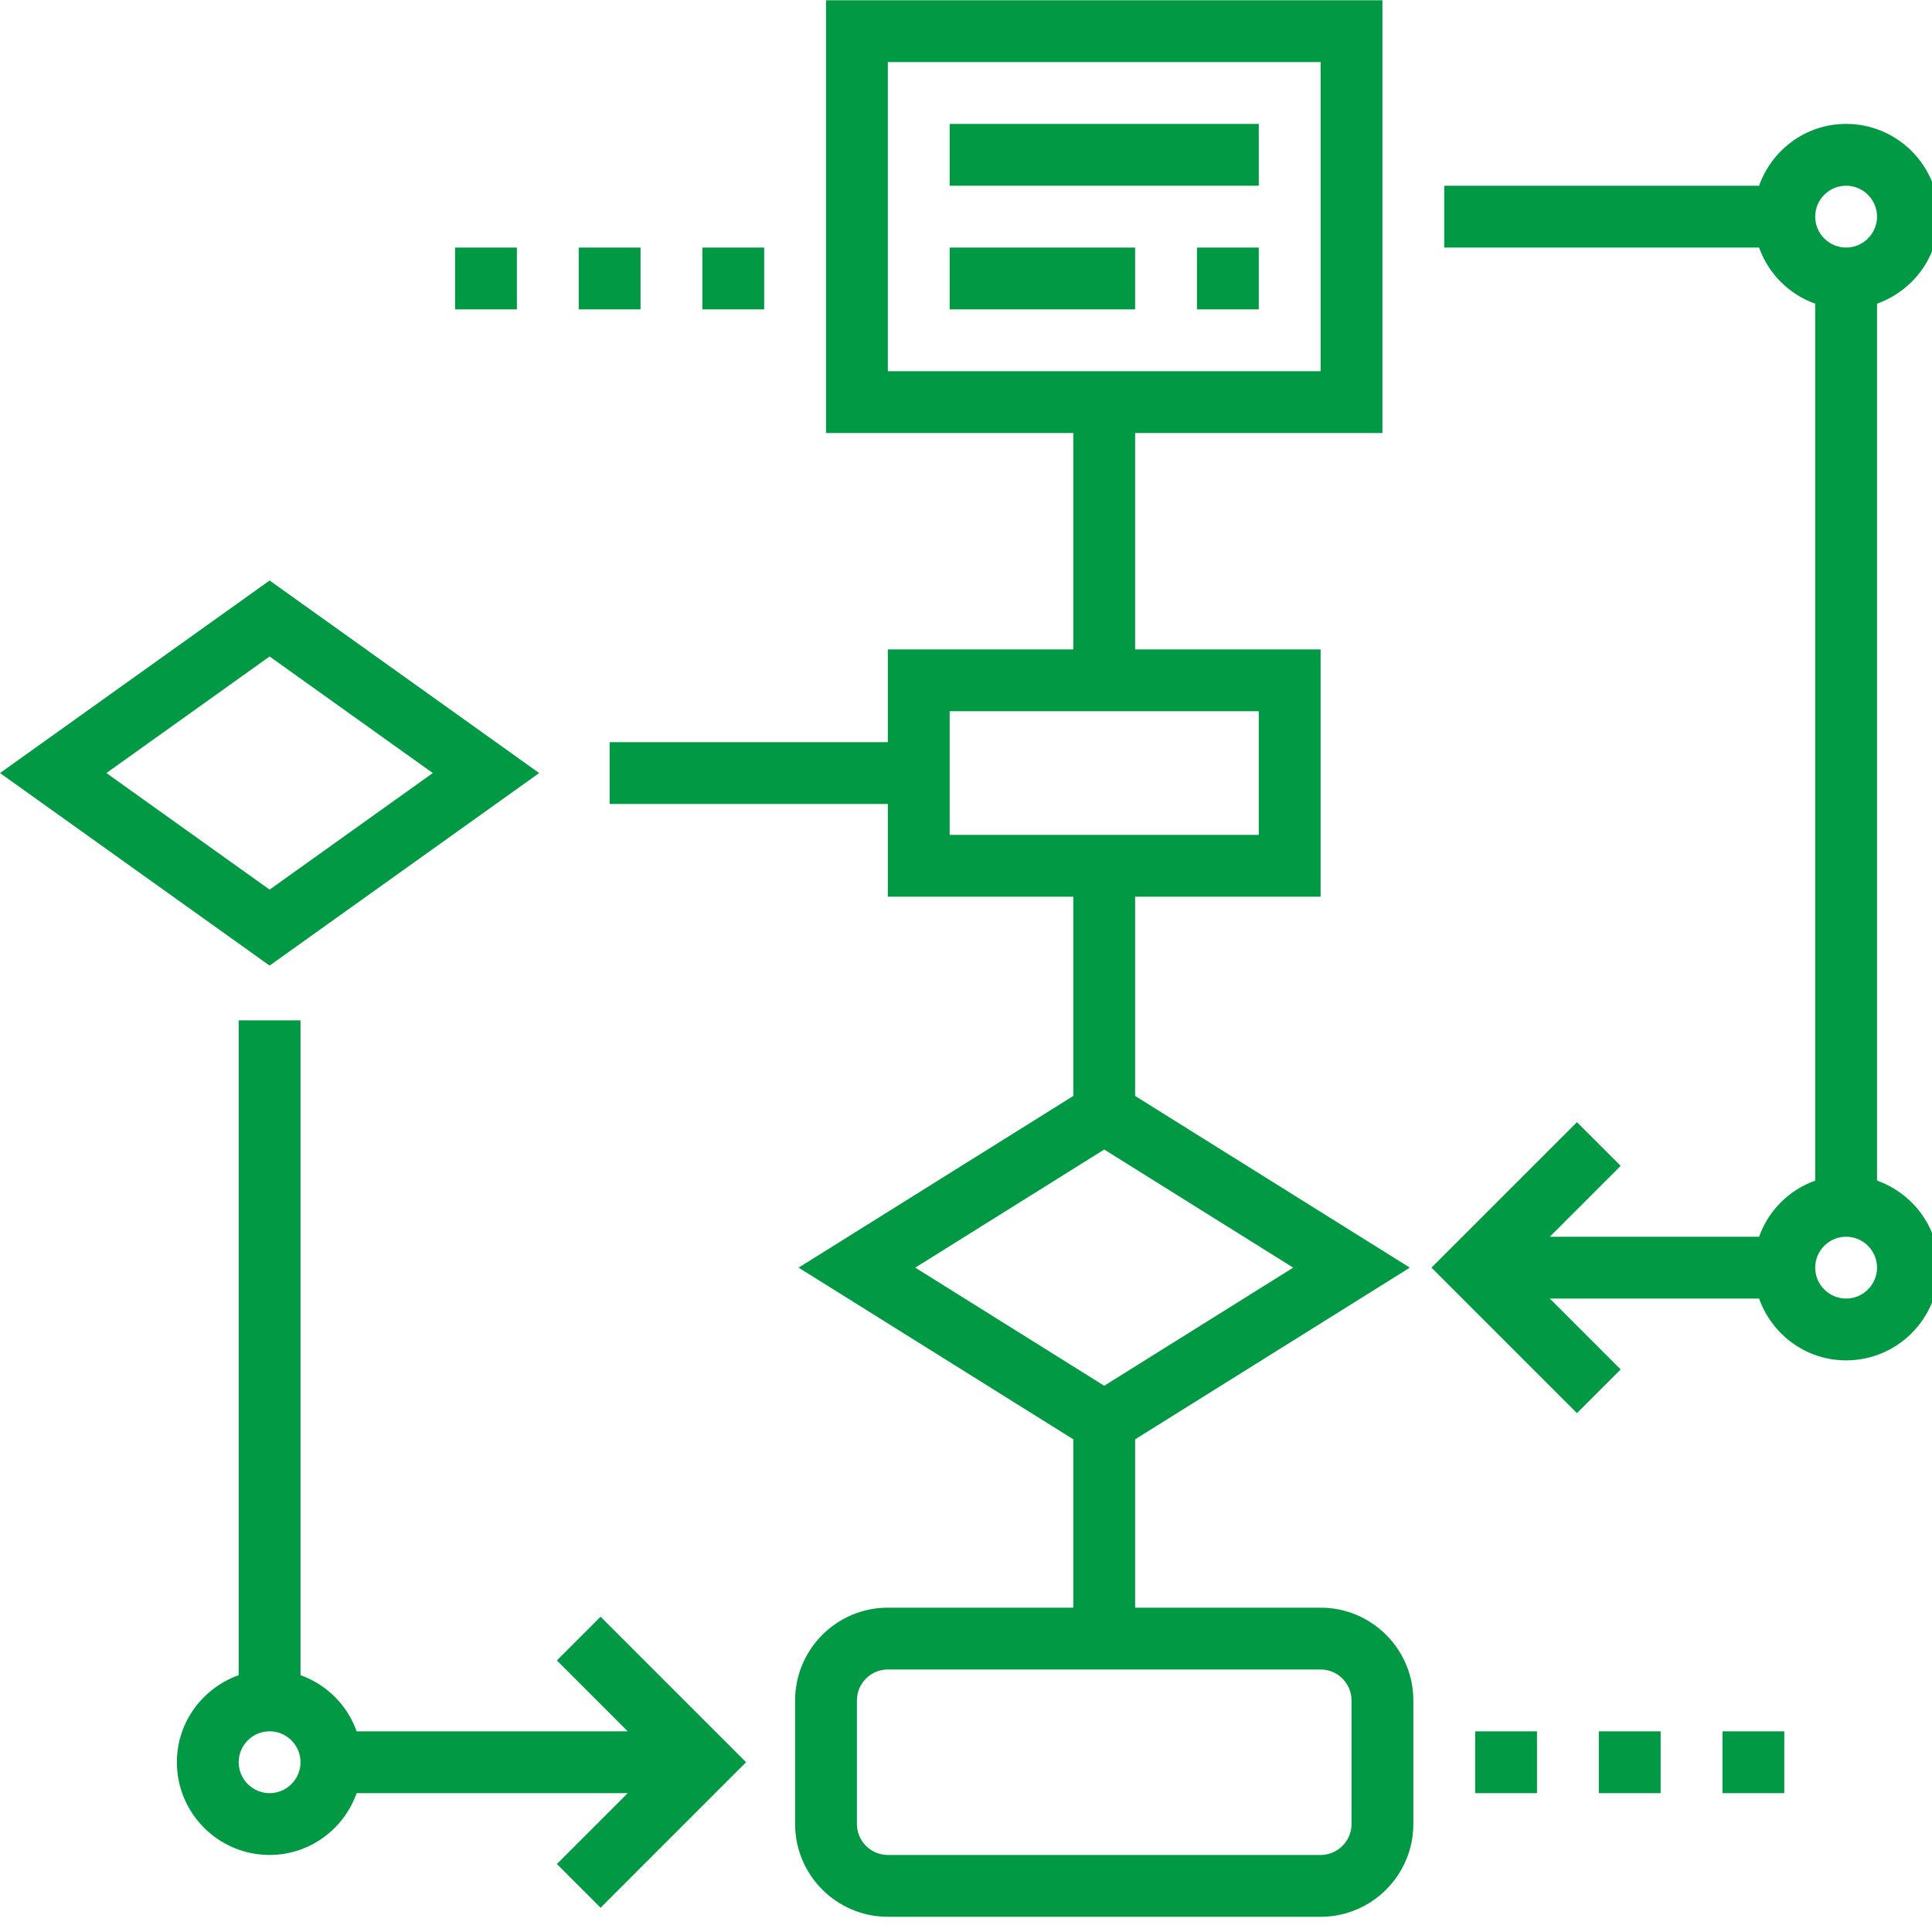 <?xml version="1.0" encoding="UTF-8" standalone="no"?>
<!DOCTYPE svg PUBLIC "-//W3C//DTD SVG 1.1//EN" "http://www.w3.org/Graphics/SVG/1.1/DTD/svg11.dtd">
<svg width="100%" height="100%" viewBox="0 0 55 55" version="1.1" xmlns="http://www.w3.org/2000/svg" xmlns:xlink="http://www.w3.org/1999/xlink" xml:space="preserve" xmlns:serif="http://www.serif.com/" style="fill-rule:evenodd;clip-rule:evenodd;stroke-linejoin:round;stroke-miterlimit:2;">
    <g transform="matrix(1,0,0,1,-628,-5390)">
        <g transform="matrix(1,0,0,1,141,4970.69)">
            <g transform="matrix(0.11,0,0,0.11,486.755,418.437)">
                <path d="M488,313.472L488,86.528C497.288,83.216 504,74.416 504,64C504,50.768 493.232,40 480,40C469.584,40 460.784,46.712 457.472,56L376,56L376,72L457.472,72C459.888,78.776 465.224,84.112 472,86.528L472,313.48C465.224,315.896 459.888,321.232 457.472,328.008L403.312,328.008L421.656,309.664L410.344,298.352L372.688,336L410.344,373.656L421.656,362.344L403.312,344L457.472,344C460.784,353.288 469.584,360 480,360C493.232,360 504,349.232 504,336C504,325.584 497.288,316.784 488,313.472ZM480,56C484.408,56 488,59.592 488,64C488,68.408 484.408,72 480,72C475.592,72 472,68.408 472,64C472,59.592 475.592,56 480,56ZM480,344C475.592,344 472,340.408 472,336C472,331.592 475.592,328 480,328C484.408,328 488,331.592 488,336C488,340.408 484.408,344 480,344Z" style="fill:rgb(2,153,68);fill-rule:nonzero;"/>
                <path d="M344,424L296,424L296,380.432L367.096,336L296,291.568L296,240L344,240L344,176L296,176L296,120L360,120L360,8L216,8L216,120L280,120L280,176L232,176L232,200L160,200L160,216L232,216L232,240L280,240L280,291.568L208.904,336L280,380.432L280,424L232,424C218.768,424 208,434.768 208,448L208,480C208,493.232 218.768,504 232,504L344,504C357.232,504 368,493.232 368,480L368,448C368,434.768 357.232,424 344,424ZM146.344,437.656L164.688,456L94.528,456C92.112,449.224 86.776,443.888 80,441.472L80,272L64,272L64,441.472C54.712,444.784 48,453.584 48,464C48,477.232 58.768,488 72,488C82.416,488 91.216,481.288 94.528,472L164.688,472L146.344,490.344L157.656,501.656L195.312,464L157.656,426.344L146.344,437.656ZM352,480C352,484.408 348.408,488 344,488L232,488C227.592,488 224,484.408 224,480L224,448C224,443.592 227.592,440 232,440L344,440C348.408,440 352,443.592 352,448L352,480ZM448,456L464,456L464,472L448,472L448,456ZM416,456L432,456L432,472L416,472L416,456ZM384,456L400,456L400,472L384,472L384,456ZM72,472C67.592,472 64,468.408 64,464C64,459.592 67.592,456 72,456C76.408,456 80,459.592 80,464C80,468.408 76.408,472 72,472ZM288,305.432L336.904,336L288,366.568L239.096,336L288,305.432ZM141.768,208L72,158.168L2.232,208L72,257.832L141.768,208ZM72,177.832L114.232,208L72,238.168L29.768,208L72,177.832ZM248,192L328,192L328,224L248,224L248,192ZM232,24L344,24L344,104L232,104L232,24ZM312,72L328,72L328,88L312,88L312,72ZM152,72L168,72L168,88L152,88L152,72ZM184,72L200,72L200,88L184,88L184,72ZM120,72L136,72L136,88L120,88L120,72ZM248,72L296,72L296,88L248,88L248,72ZM248,40L328,40L328,56L248,56L248,40Z" style="fill:rgb(2,153,68);fill-rule:nonzero;"/>
            </g>
        </g>
    </g>
</svg>
